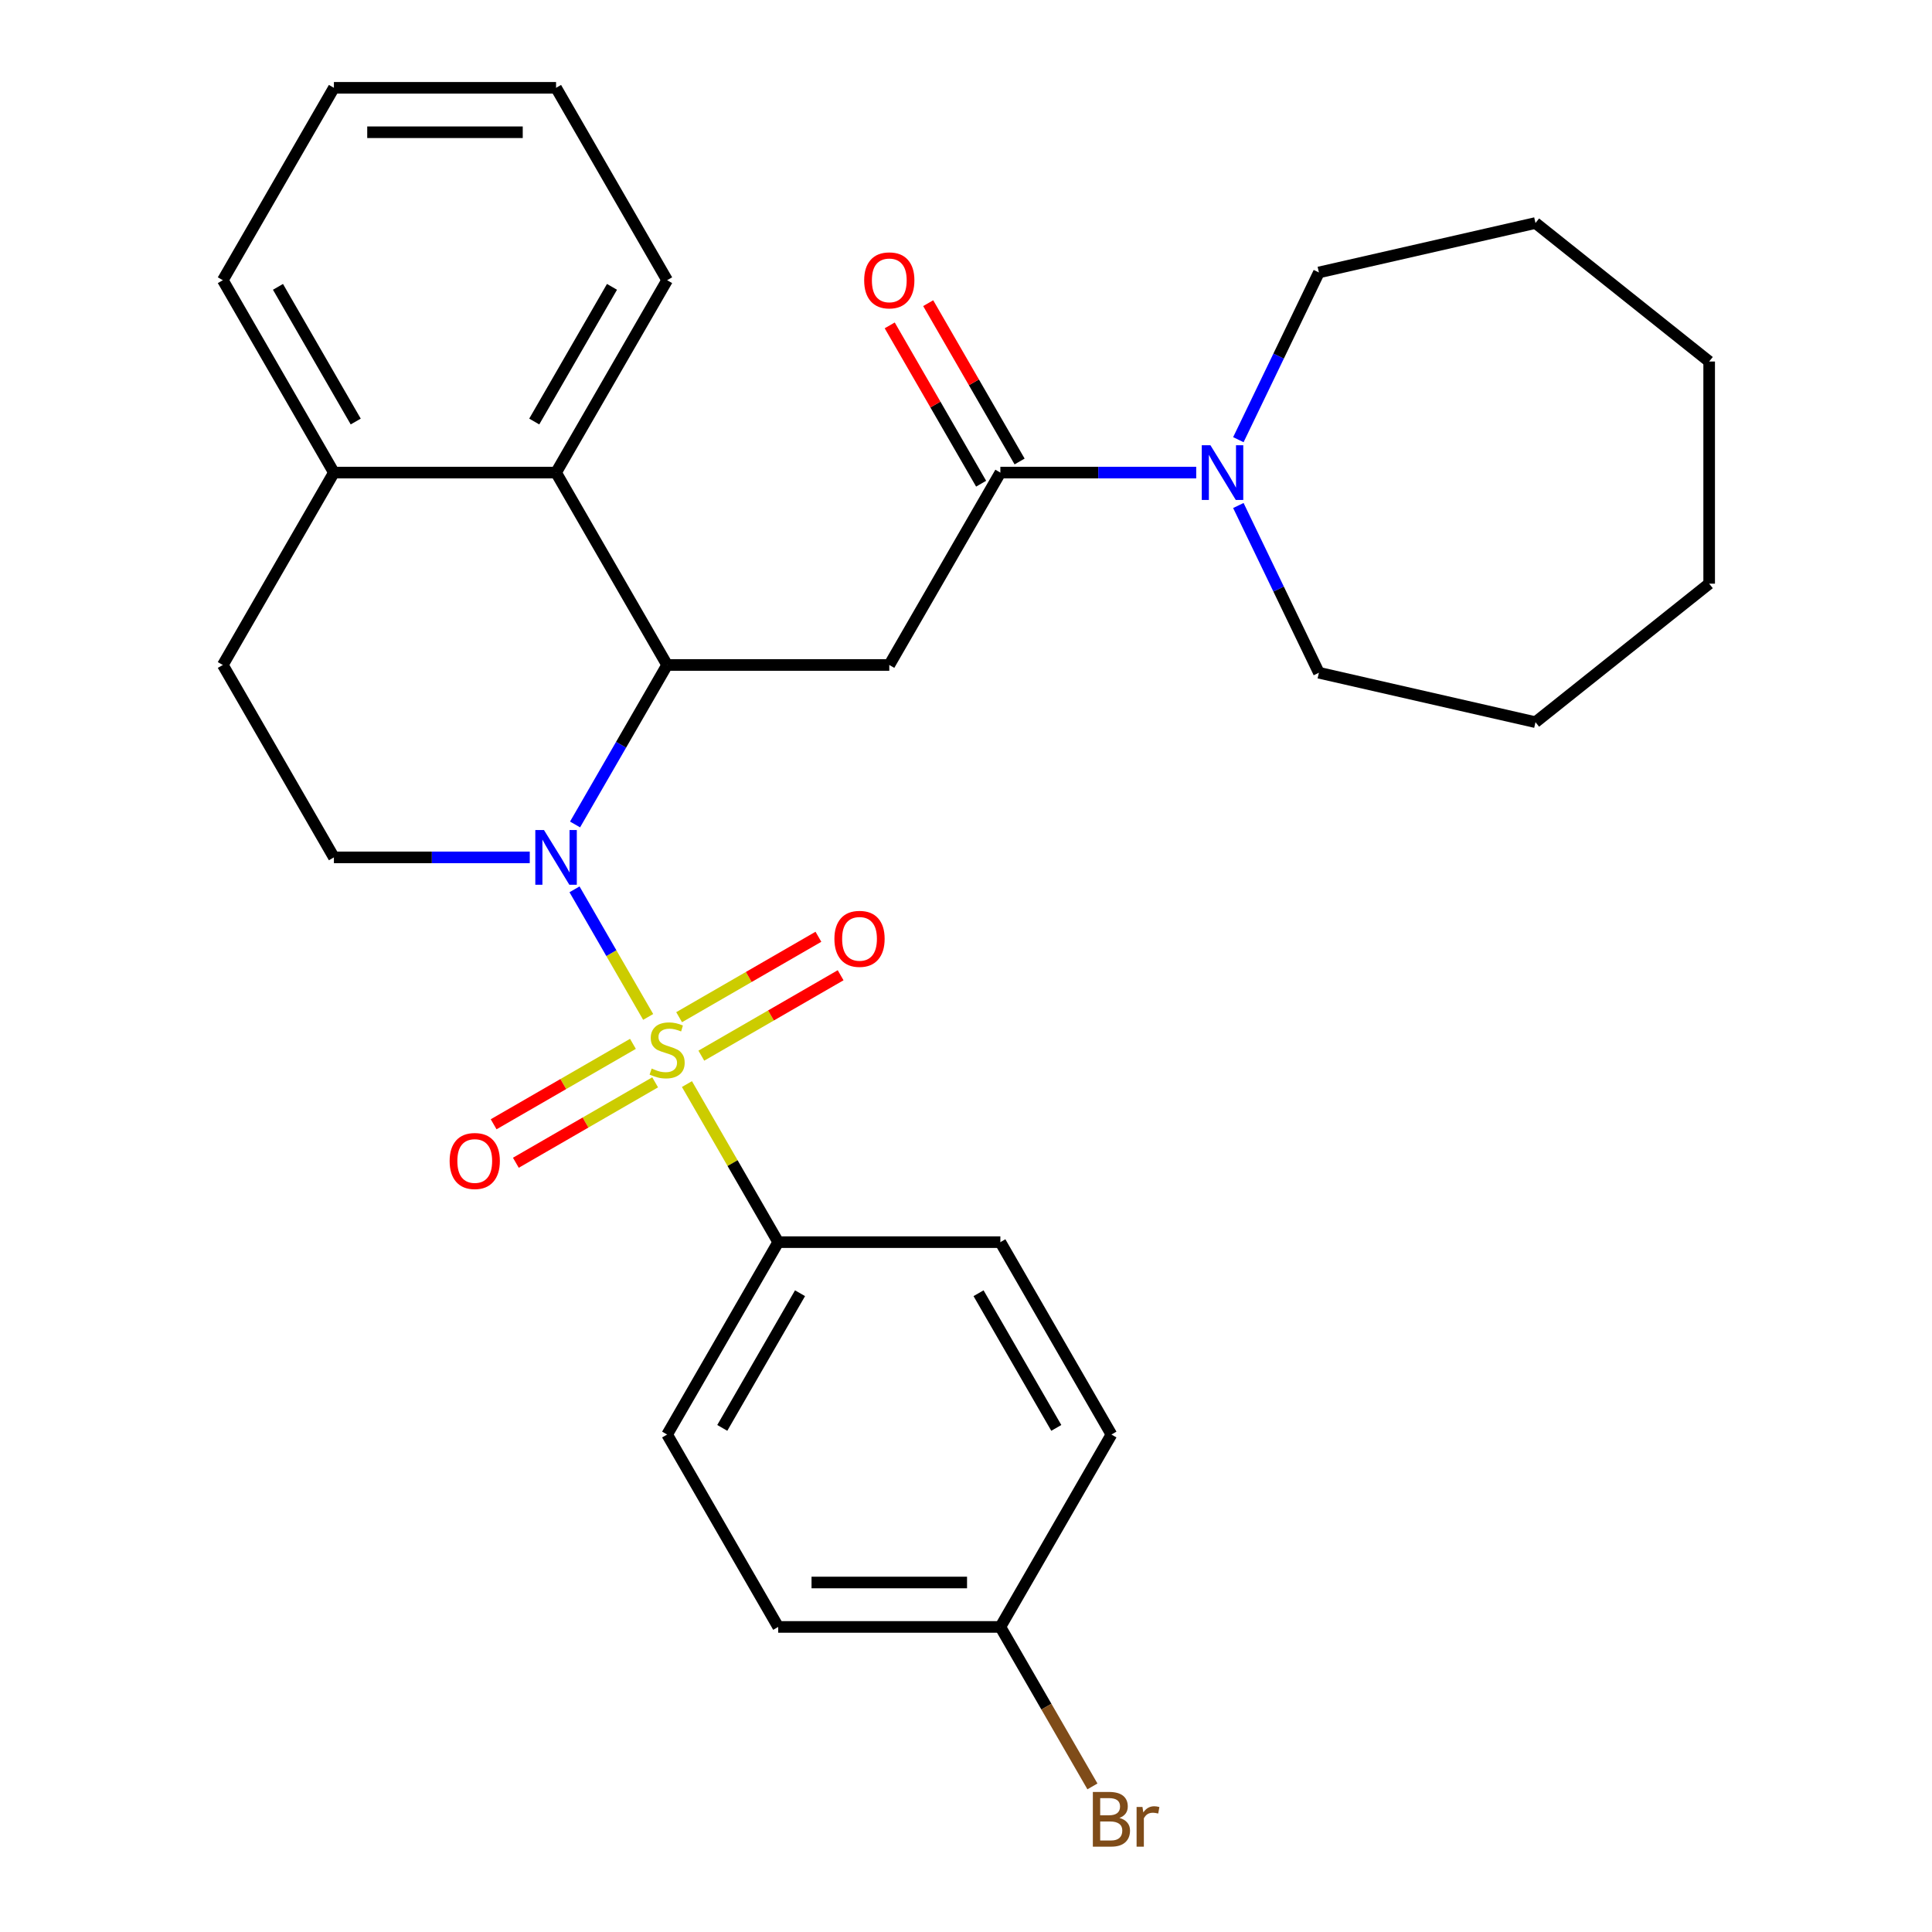 <?xml version='1.0' encoding='iso-8859-1'?>
<svg version='1.1' baseProfile='full'
              xmlns='http://www.w3.org/2000/svg'
                      xmlns:rdkit='http://www.rdkit.org/xml'
                      xmlns:xlink='http://www.w3.org/1999/xlink'
                  xml:space='preserve'
width='1000px' height='1000px' viewBox='0 0 1000 1000'>
<!-- END OF HEADER -->
<rect style='opacity:1.0;fill:#FFFFFF;stroke:none' width='1000' height='1000' x='0' y='0'> </rect>
<path class='bond-0' d='M 335.496,526.36 L 316.432,493.34' style='fill:none;fill-rule:evenodd;stroke:#CCCC00;stroke-width:6px;stroke-linecap:butt;stroke-linejoin:miter;stroke-opacity:1' />
<path class='bond-0' d='M 316.432,493.34 L 297.367,460.319' style='fill:none;fill-rule:evenodd;stroke:#0000FF;stroke-width:6px;stroke-linecap:butt;stroke-linejoin:miter;stroke-opacity:1' />
<path class='bond-6' d='M 355.559,561.11 L 379.18,602.022' style='fill:none;fill-rule:evenodd;stroke:#CCCC00;stroke-width:6px;stroke-linecap:butt;stroke-linejoin:miter;stroke-opacity:1' />
<path class='bond-6' d='M 379.18,602.022 L 402.801,642.935' style='fill:none;fill-rule:evenodd;stroke:#000000;stroke-width:6px;stroke-linecap:butt;stroke-linejoin:miter;stroke-opacity:1' />
<path class='bond-8' d='M 363.012,546.411 L 399.06,525.599' style='fill:none;fill-rule:evenodd;stroke:#CCCC00;stroke-width:6px;stroke-linecap:butt;stroke-linejoin:miter;stroke-opacity:1' />
<path class='bond-8' d='M 399.06,525.599 L 435.108,504.786' style='fill:none;fill-rule:evenodd;stroke:#FF0000;stroke-width:6px;stroke-linecap:butt;stroke-linejoin:miter;stroke-opacity:1' />
<path class='bond-8' d='M 351.513,526.495 L 387.561,505.683' style='fill:none;fill-rule:evenodd;stroke:#CCCC00;stroke-width:6px;stroke-linecap:butt;stroke-linejoin:miter;stroke-opacity:1' />
<path class='bond-8' d='M 387.561,505.683 L 423.609,484.87' style='fill:none;fill-rule:evenodd;stroke:#FF0000;stroke-width:6px;stroke-linecap:butt;stroke-linejoin:miter;stroke-opacity:1' />
<path class='bond-9' d='M 327.604,540.299 L 291.556,561.111' style='fill:none;fill-rule:evenodd;stroke:#CCCC00;stroke-width:6px;stroke-linecap:butt;stroke-linejoin:miter;stroke-opacity:1' />
<path class='bond-9' d='M 291.556,561.111 L 255.508,581.924' style='fill:none;fill-rule:evenodd;stroke:#FF0000;stroke-width:6px;stroke-linecap:butt;stroke-linejoin:miter;stroke-opacity:1' />
<path class='bond-9' d='M 339.103,560.215 L 303.055,581.027' style='fill:none;fill-rule:evenodd;stroke:#CCCC00;stroke-width:6px;stroke-linecap:butt;stroke-linejoin:miter;stroke-opacity:1' />
<path class='bond-9' d='M 303.055,581.027 L 267.007,601.84' style='fill:none;fill-rule:evenodd;stroke:#FF0000;stroke-width:6px;stroke-linecap:butt;stroke-linejoin:miter;stroke-opacity:1' />
<path class='bond-1' d='M 297.65,426.74 L 321.479,385.468' style='fill:none;fill-rule:evenodd;stroke:#0000FF;stroke-width:6px;stroke-linecap:butt;stroke-linejoin:miter;stroke-opacity:1' />
<path class='bond-1' d='M 321.479,385.468 L 345.308,344.195' style='fill:none;fill-rule:evenodd;stroke:#000000;stroke-width:6px;stroke-linecap:butt;stroke-linejoin:miter;stroke-opacity:1' />
<path class='bond-7' d='M 274.201,443.775 L 223.515,443.775' style='fill:none;fill-rule:evenodd;stroke:#0000FF;stroke-width:6px;stroke-linecap:butt;stroke-linejoin:miter;stroke-opacity:1' />
<path class='bond-7' d='M 223.515,443.775 L 172.83,443.775' style='fill:none;fill-rule:evenodd;stroke:#000000;stroke-width:6px;stroke-linecap:butt;stroke-linejoin:miter;stroke-opacity:1' />
<path class='bond-2' d='M 345.308,344.195 L 460.293,344.195' style='fill:none;fill-rule:evenodd;stroke:#000000;stroke-width:6px;stroke-linecap:butt;stroke-linejoin:miter;stroke-opacity:1' />
<path class='bond-4' d='M 345.308,344.195 L 287.815,244.615' style='fill:none;fill-rule:evenodd;stroke:#000000;stroke-width:6px;stroke-linecap:butt;stroke-linejoin:miter;stroke-opacity:1' />
<path class='bond-3' d='M 460.293,344.195 L 517.786,244.615' style='fill:none;fill-rule:evenodd;stroke:#000000;stroke-width:6px;stroke-linecap:butt;stroke-linejoin:miter;stroke-opacity:1' />
<path class='bond-5' d='M 517.786,244.615 L 568.471,244.615' style='fill:none;fill-rule:evenodd;stroke:#000000;stroke-width:6px;stroke-linecap:butt;stroke-linejoin:miter;stroke-opacity:1' />
<path class='bond-5' d='M 568.471,244.615 L 619.156,244.615' style='fill:none;fill-rule:evenodd;stroke:#0000FF;stroke-width:6px;stroke-linecap:butt;stroke-linejoin:miter;stroke-opacity:1' />
<path class='bond-11' d='M 527.744,238.865 L 504.088,197.893' style='fill:none;fill-rule:evenodd;stroke:#000000;stroke-width:6px;stroke-linecap:butt;stroke-linejoin:miter;stroke-opacity:1' />
<path class='bond-11' d='M 504.088,197.893 L 480.433,156.92' style='fill:none;fill-rule:evenodd;stroke:#FF0000;stroke-width:6px;stroke-linecap:butt;stroke-linejoin:miter;stroke-opacity:1' />
<path class='bond-11' d='M 507.828,250.364 L 484.172,209.391' style='fill:none;fill-rule:evenodd;stroke:#000000;stroke-width:6px;stroke-linecap:butt;stroke-linejoin:miter;stroke-opacity:1' />
<path class='bond-11' d='M 484.172,209.391 L 460.516,168.419' style='fill:none;fill-rule:evenodd;stroke:#FF0000;stroke-width:6px;stroke-linecap:butt;stroke-linejoin:miter;stroke-opacity:1' />
<path class='bond-21' d='M 287.815,244.615 L 345.308,145.035' style='fill:none;fill-rule:evenodd;stroke:#000000;stroke-width:6px;stroke-linecap:butt;stroke-linejoin:miter;stroke-opacity:1' />
<path class='bond-21' d='M 276.523,218.179 L 316.768,148.473' style='fill:none;fill-rule:evenodd;stroke:#000000;stroke-width:6px;stroke-linecap:butt;stroke-linejoin:miter;stroke-opacity:1' />
<path class='bond-30' d='M 287.815,244.615 L 172.83,244.615' style='fill:none;fill-rule:evenodd;stroke:#000000;stroke-width:6px;stroke-linecap:butt;stroke-linejoin:miter;stroke-opacity:1' />
<path class='bond-19' d='M 640.974,261.649 L 661.818,304.931' style='fill:none;fill-rule:evenodd;stroke:#0000FF;stroke-width:6px;stroke-linecap:butt;stroke-linejoin:miter;stroke-opacity:1' />
<path class='bond-19' d='M 661.818,304.931 L 682.661,348.213' style='fill:none;fill-rule:evenodd;stroke:#000000;stroke-width:6px;stroke-linecap:butt;stroke-linejoin:miter;stroke-opacity:1' />
<path class='bond-20' d='M 640.974,227.58 L 661.818,184.298' style='fill:none;fill-rule:evenodd;stroke:#0000FF;stroke-width:6px;stroke-linecap:butt;stroke-linejoin:miter;stroke-opacity:1' />
<path class='bond-20' d='M 661.818,184.298 L 682.661,141.017' style='fill:none;fill-rule:evenodd;stroke:#000000;stroke-width:6px;stroke-linecap:butt;stroke-linejoin:miter;stroke-opacity:1' />
<path class='bond-13' d='M 402.801,642.935 L 345.308,742.515' style='fill:none;fill-rule:evenodd;stroke:#000000;stroke-width:6px;stroke-linecap:butt;stroke-linejoin:miter;stroke-opacity:1' />
<path class='bond-13' d='M 414.093,669.371 L 373.848,739.077' style='fill:none;fill-rule:evenodd;stroke:#000000;stroke-width:6px;stroke-linecap:butt;stroke-linejoin:miter;stroke-opacity:1' />
<path class='bond-14' d='M 402.801,642.935 L 517.786,642.935' style='fill:none;fill-rule:evenodd;stroke:#000000;stroke-width:6px;stroke-linecap:butt;stroke-linejoin:miter;stroke-opacity:1' />
<path class='bond-12' d='M 172.83,443.775 L 115.338,344.195' style='fill:none;fill-rule:evenodd;stroke:#000000;stroke-width:6px;stroke-linecap:butt;stroke-linejoin:miter;stroke-opacity:1' />
<path class='bond-10' d='M 172.83,244.615 L 115.338,344.195' style='fill:none;fill-rule:evenodd;stroke:#000000;stroke-width:6px;stroke-linecap:butt;stroke-linejoin:miter;stroke-opacity:1' />
<path class='bond-22' d='M 172.83,244.615 L 115.338,145.035' style='fill:none;fill-rule:evenodd;stroke:#000000;stroke-width:6px;stroke-linecap:butt;stroke-linejoin:miter;stroke-opacity:1' />
<path class='bond-22' d='M 184.122,218.179 L 143.878,148.473' style='fill:none;fill-rule:evenodd;stroke:#000000;stroke-width:6px;stroke-linecap:butt;stroke-linejoin:miter;stroke-opacity:1' />
<path class='bond-17' d='M 345.308,742.515 L 402.801,842.095' style='fill:none;fill-rule:evenodd;stroke:#000000;stroke-width:6px;stroke-linecap:butt;stroke-linejoin:miter;stroke-opacity:1' />
<path class='bond-16' d='M 517.786,642.935 L 575.278,742.515' style='fill:none;fill-rule:evenodd;stroke:#000000;stroke-width:6px;stroke-linecap:butt;stroke-linejoin:miter;stroke-opacity:1' />
<path class='bond-16' d='M 506.494,669.371 L 546.738,739.077' style='fill:none;fill-rule:evenodd;stroke:#000000;stroke-width:6px;stroke-linecap:butt;stroke-linejoin:miter;stroke-opacity:1' />
<path class='bond-15' d='M 517.786,842.095 L 575.278,742.515' style='fill:none;fill-rule:evenodd;stroke:#000000;stroke-width:6px;stroke-linecap:butt;stroke-linejoin:miter;stroke-opacity:1' />
<path class='bond-18' d='M 517.786,842.095 L 541.615,883.368' style='fill:none;fill-rule:evenodd;stroke:#000000;stroke-width:6px;stroke-linecap:butt;stroke-linejoin:miter;stroke-opacity:1' />
<path class='bond-18' d='M 541.615,883.368 L 565.443,924.641' style='fill:none;fill-rule:evenodd;stroke:#7F4C19;stroke-width:6px;stroke-linecap:butt;stroke-linejoin:miter;stroke-opacity:1' />
<path class='bond-29' d='M 517.786,842.095 L 402.801,842.095' style='fill:none;fill-rule:evenodd;stroke:#000000;stroke-width:6px;stroke-linecap:butt;stroke-linejoin:miter;stroke-opacity:1' />
<path class='bond-29' d='M 500.538,819.098 L 420.048,819.098' style='fill:none;fill-rule:evenodd;stroke:#000000;stroke-width:6px;stroke-linecap:butt;stroke-linejoin:miter;stroke-opacity:1' />
<path class='bond-23' d='M 682.661,348.213 L 794.763,373.799' style='fill:none;fill-rule:evenodd;stroke:#000000;stroke-width:6px;stroke-linecap:butt;stroke-linejoin:miter;stroke-opacity:1' />
<path class='bond-24' d='M 682.661,141.017 L 794.763,115.43' style='fill:none;fill-rule:evenodd;stroke:#000000;stroke-width:6px;stroke-linecap:butt;stroke-linejoin:miter;stroke-opacity:1' />
<path class='bond-25' d='M 345.308,145.035 L 287.815,45.455' style='fill:none;fill-rule:evenodd;stroke:#000000;stroke-width:6px;stroke-linecap:butt;stroke-linejoin:miter;stroke-opacity:1' />
<path class='bond-26' d='M 115.338,145.035 L 172.83,45.455' style='fill:none;fill-rule:evenodd;stroke:#000000;stroke-width:6px;stroke-linecap:butt;stroke-linejoin:miter;stroke-opacity:1' />
<path class='bond-27' d='M 794.763,373.799 L 884.662,302.107' style='fill:none;fill-rule:evenodd;stroke:#000000;stroke-width:6px;stroke-linecap:butt;stroke-linejoin:miter;stroke-opacity:1' />
<path class='bond-28' d='M 794.763,115.43 L 884.662,187.122' style='fill:none;fill-rule:evenodd;stroke:#000000;stroke-width:6px;stroke-linecap:butt;stroke-linejoin:miter;stroke-opacity:1' />
<path class='bond-31' d='M 287.815,45.455 L 172.83,45.455' style='fill:none;fill-rule:evenodd;stroke:#000000;stroke-width:6px;stroke-linecap:butt;stroke-linejoin:miter;stroke-opacity:1' />
<path class='bond-31' d='M 270.568,68.452 L 190.078,68.452' style='fill:none;fill-rule:evenodd;stroke:#000000;stroke-width:6px;stroke-linecap:butt;stroke-linejoin:miter;stroke-opacity:1' />
<path class='bond-32' d='M 884.662,302.107 L 884.662,187.122' style='fill:none;fill-rule:evenodd;stroke:#000000;stroke-width:6px;stroke-linecap:butt;stroke-linejoin:miter;stroke-opacity:1' />
<path  class='atom-0' d='M 337.308 553.075
Q 337.628 553.195, 338.948 553.755
Q 340.268 554.315, 341.708 554.675
Q 343.188 554.995, 344.628 554.995
Q 347.308 554.995, 348.868 553.715
Q 350.428 552.395, 350.428 550.115
Q 350.428 548.555, 349.628 547.595
Q 348.868 546.635, 347.668 546.115
Q 346.468 545.595, 344.468 544.995
Q 341.948 544.235, 340.428 543.515
Q 338.948 542.795, 337.868 541.275
Q 336.828 539.755, 336.828 537.195
Q 336.828 533.635, 339.228 531.435
Q 341.668 529.235, 346.468 529.235
Q 349.748 529.235, 353.468 530.795
L 352.548 533.875
Q 349.148 532.475, 346.588 532.475
Q 343.828 532.475, 342.308 533.635
Q 340.788 534.755, 340.828 536.715
Q 340.828 538.235, 341.588 539.155
Q 342.388 540.075, 343.508 540.595
Q 344.668 541.115, 346.588 541.715
Q 349.148 542.515, 350.668 543.315
Q 352.188 544.115, 353.268 545.755
Q 354.388 547.355, 354.388 550.115
Q 354.388 554.035, 351.748 556.155
Q 349.148 558.235, 344.788 558.235
Q 342.268 558.235, 340.348 557.675
Q 338.468 557.155, 336.228 556.235
L 337.308 553.075
' fill='#CCCC00'/>
<path  class='atom-1' d='M 281.555 429.615
L 290.835 444.615
Q 291.755 446.095, 293.235 448.775
Q 294.715 451.455, 294.795 451.615
L 294.795 429.615
L 298.555 429.615
L 298.555 457.935
L 294.675 457.935
L 284.715 441.535
Q 283.555 439.615, 282.315 437.415
Q 281.115 435.215, 280.755 434.535
L 280.755 457.935
L 277.075 457.935
L 277.075 429.615
L 281.555 429.615
' fill='#0000FF'/>
<path  class='atom-6' d='M 626.511 230.455
L 635.791 245.455
Q 636.711 246.935, 638.191 249.615
Q 639.671 252.295, 639.751 252.455
L 639.751 230.455
L 643.511 230.455
L 643.511 258.775
L 639.631 258.775
L 629.671 242.375
Q 628.511 240.455, 627.271 238.255
Q 626.071 236.055, 625.711 235.375
L 625.711 258.775
L 622.031 258.775
L 622.031 230.455
L 626.511 230.455
' fill='#0000FF'/>
<path  class='atom-9' d='M 431.888 485.942
Q 431.888 479.142, 435.248 475.342
Q 438.608 471.542, 444.888 471.542
Q 451.168 471.542, 454.528 475.342
Q 457.888 479.142, 457.888 485.942
Q 457.888 492.822, 454.488 496.742
Q 451.088 500.622, 444.888 500.622
Q 438.648 500.622, 435.248 496.742
Q 431.888 492.862, 431.888 485.942
M 444.888 497.422
Q 449.208 497.422, 451.528 494.542
Q 453.888 491.622, 453.888 485.942
Q 453.888 480.382, 451.528 477.582
Q 449.208 474.742, 444.888 474.742
Q 440.568 474.742, 438.208 477.542
Q 435.888 480.342, 435.888 485.942
Q 435.888 491.662, 438.208 494.542
Q 440.568 497.422, 444.888 497.422
' fill='#FF0000'/>
<path  class='atom-10' d='M 232.728 600.928
Q 232.728 594.128, 236.088 590.328
Q 239.448 586.528, 245.728 586.528
Q 252.008 586.528, 255.368 590.328
Q 258.728 594.128, 258.728 600.928
Q 258.728 607.808, 255.328 611.728
Q 251.928 615.608, 245.728 615.608
Q 239.488 615.608, 236.088 611.728
Q 232.728 607.848, 232.728 600.928
M 245.728 612.408
Q 250.048 612.408, 252.368 609.528
Q 254.728 606.608, 254.728 600.928
Q 254.728 595.368, 252.368 592.568
Q 250.048 589.728, 245.728 589.728
Q 241.408 589.728, 239.048 592.528
Q 236.728 595.328, 236.728 600.928
Q 236.728 606.648, 239.048 609.528
Q 241.408 612.408, 245.728 612.408
' fill='#FF0000'/>
<path  class='atom-12' d='M 447.293 145.115
Q 447.293 138.315, 450.653 134.515
Q 454.013 130.715, 460.293 130.715
Q 466.573 130.715, 469.933 134.515
Q 473.293 138.315, 473.293 145.115
Q 473.293 151.995, 469.893 155.915
Q 466.493 159.795, 460.293 159.795
Q 454.053 159.795, 450.653 155.915
Q 447.293 152.035, 447.293 145.115
M 460.293 156.595
Q 464.613 156.595, 466.933 153.715
Q 469.293 150.795, 469.293 145.115
Q 469.293 139.555, 466.933 136.755
Q 464.613 133.915, 460.293 133.915
Q 455.973 133.915, 453.613 136.715
Q 451.293 139.515, 451.293 145.115
Q 451.293 150.835, 453.613 153.715
Q 455.973 156.595, 460.293 156.595
' fill='#FF0000'/>
<path  class='atom-19' d='M 579.418 940.955
Q 582.138 941.715, 583.498 943.395
Q 584.898 945.035, 584.898 947.475
Q 584.898 951.395, 582.378 953.635
Q 579.898 955.835, 575.178 955.835
L 565.658 955.835
L 565.658 927.515
L 574.018 927.515
Q 578.858 927.515, 581.298 929.475
Q 583.738 931.435, 583.738 935.035
Q 583.738 939.315, 579.418 940.955
M 569.458 930.715
L 569.458 939.595
L 574.018 939.595
Q 576.818 939.595, 578.258 938.475
Q 579.738 937.315, 579.738 935.035
Q 579.738 930.715, 574.018 930.715
L 569.458 930.715
M 575.178 952.635
Q 577.938 952.635, 579.418 951.315
Q 580.898 949.995, 580.898 947.475
Q 580.898 945.155, 579.258 943.995
Q 577.658 942.795, 574.578 942.795
L 569.458 942.795
L 569.458 952.635
L 575.178 952.635
' fill='#7F4C19'/>
<path  class='atom-19' d='M 591.338 935.275
L 591.778 938.115
Q 593.938 934.915, 597.458 934.915
Q 598.578 934.915, 600.098 935.315
L 599.498 938.675
Q 597.778 938.275, 596.818 938.275
Q 595.138 938.275, 594.018 938.955
Q 592.938 939.595, 592.058 941.155
L 592.058 955.835
L 588.298 955.835
L 588.298 935.275
L 591.338 935.275
' fill='#7F4C19'/>
</svg>
